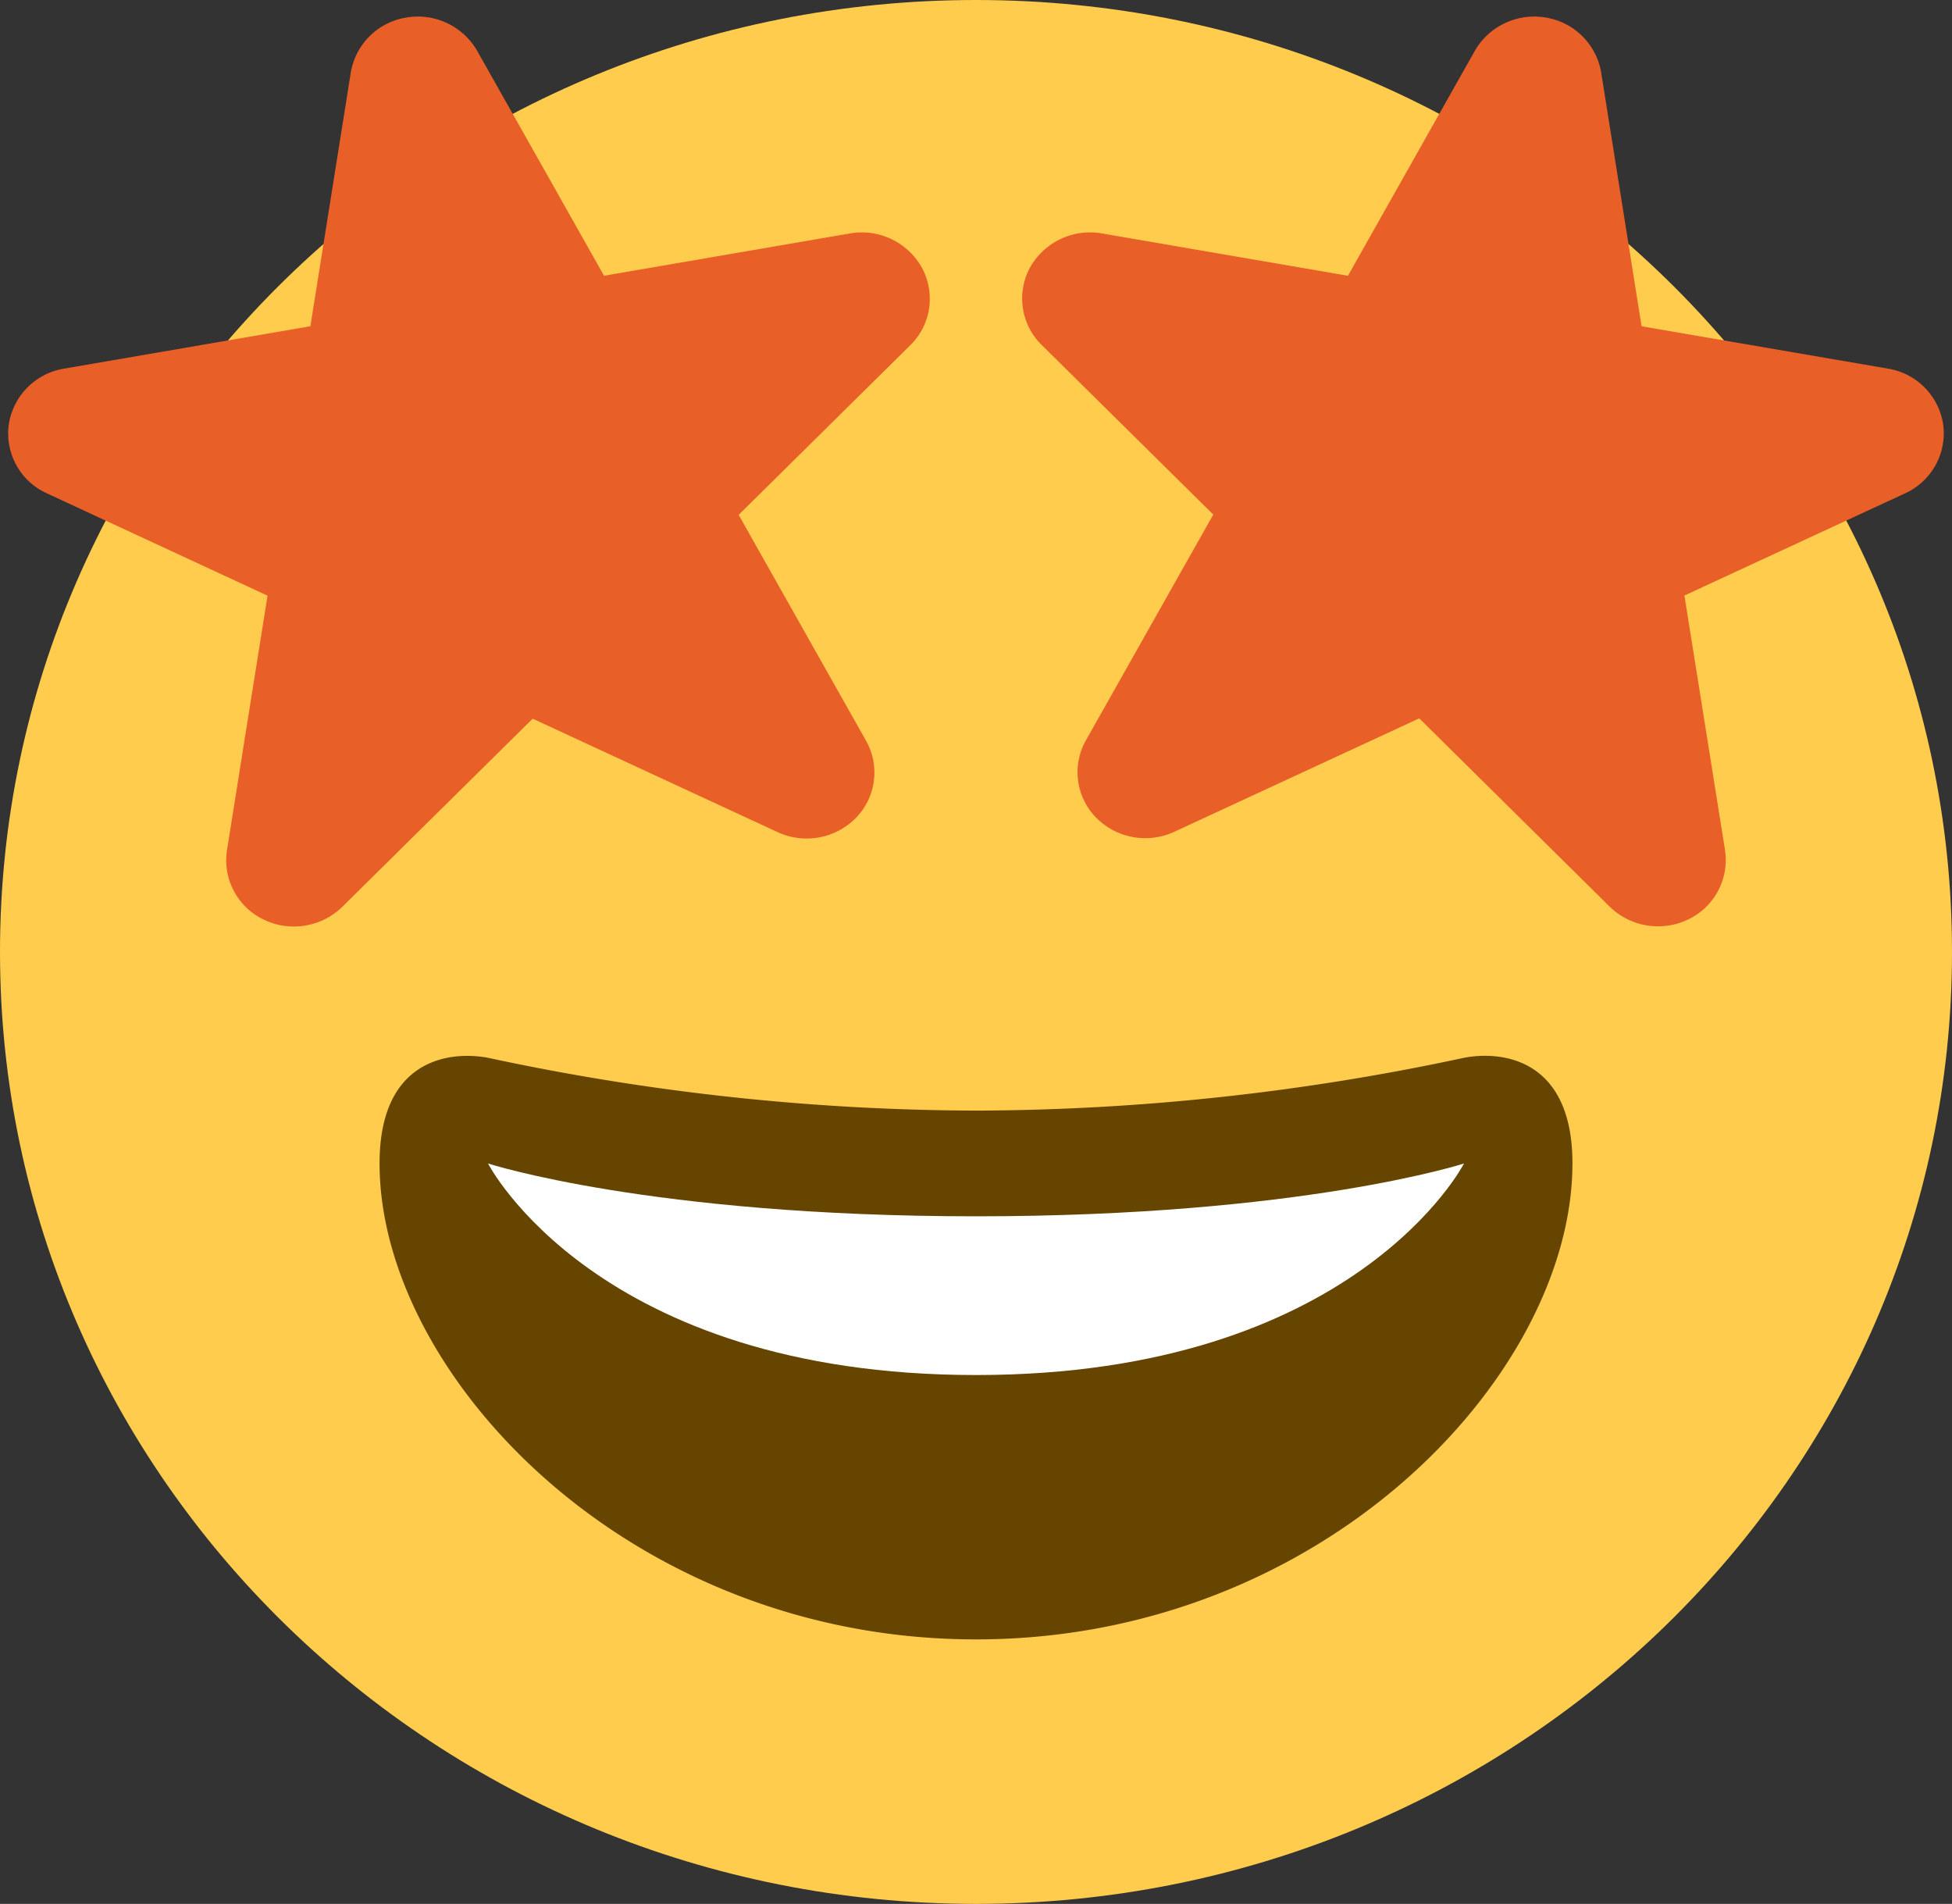 <svg xmlns="http://www.w3.org/2000/svg" width="59.142" height="57.672" viewBox="0 0 59.142 57.672">
  <rect x="0" y="0" width="59.142" height="57.672" fill="#333333" stroke="none"/>
  <g id="Group_64" data-name="Group 64" transform="translate(-944.248 -1504.247)">
    <path id="Path_267" data-name="Path 267" d="M1003.39,1533.083c0,15.925-13.239,28.836-29.571,28.836s-29.571-12.911-29.571-28.836,13.24-28.836,29.571-28.836S1003.39,1517.157,1003.39,1533.083Z" fill="#ffcc4d"/>
    <path id="Path_268" data-name="Path 268" d="M973.819,1537.889a71.208,71.208,0,0,1-14.785-1.6c-1.116-.21-3.286,0-3.286,3.2,0,6.408,7.549,14.418,18.071,14.418s18.071-8.01,18.071-14.418c0-3.2-2.17-3.416-3.285-3.2A71.218,71.218,0,0,1,973.819,1537.889Z" fill="#664500"/>
    <path id="Path_269" data-name="Path 269" d="M959.034,1539.491s4.928,1.6,14.785,1.6,14.786-1.6,14.786-1.6-3.286,6.408-14.786,6.408S959.034,1539.491,959.034,1539.491Z" fill="#fff"/>
    <path id="Path_270" data-name="Path 270" d="M970.011,1511.317l-7.462,1.283-3.844-6.814a2.075,2.075,0,0,0-2.155-1.006,2.028,2.028,0,0,0-1.674,1.665l-1.224,7.685-7.462,1.283a2.025,2.025,0,0,0-1.677,1.7,1.992,1.992,0,0,0,1.155,2.078l6.686,3.1L951.125,1530a1.994,1.994,0,0,0,1.106,2.1,2.1,2.1,0,0,0,2.387-.383l5.769-5.7,7.423,3.437a2.092,2.092,0,0,0,2.375-.436,1.963,1.963,0,0,0,.3-2.337l-3.857-6.838,5.2-5.139a1.967,1.967,0,0,0,.357-2.337A2.081,2.081,0,0,0,970.011,1511.317Zm7.616,0,7.462,1.283,3.844-6.814a2.077,2.077,0,0,1,2.156-1.006,2.03,2.03,0,0,1,1.672,1.665l1.224,7.685,7.462,1.283a2.02,2.02,0,0,1,1.677,1.7,2,2,0,0,1-1.155,2.078l-6.686,3.095,1.229,7.708a1.994,1.994,0,0,1-1.106,2.1,2.1,2.1,0,0,1-2.387-.382l-5.77-5.705-7.422,3.436a2.093,2.093,0,0,1-2.376-.436,1.963,1.963,0,0,1-.3-2.337l3.857-6.836-5.2-5.139a1.968,1.968,0,0,1-.356-2.337A2.084,2.084,0,0,1,977.627,1511.317Z" fill="#e95f28"/>
  </g>
</svg>
